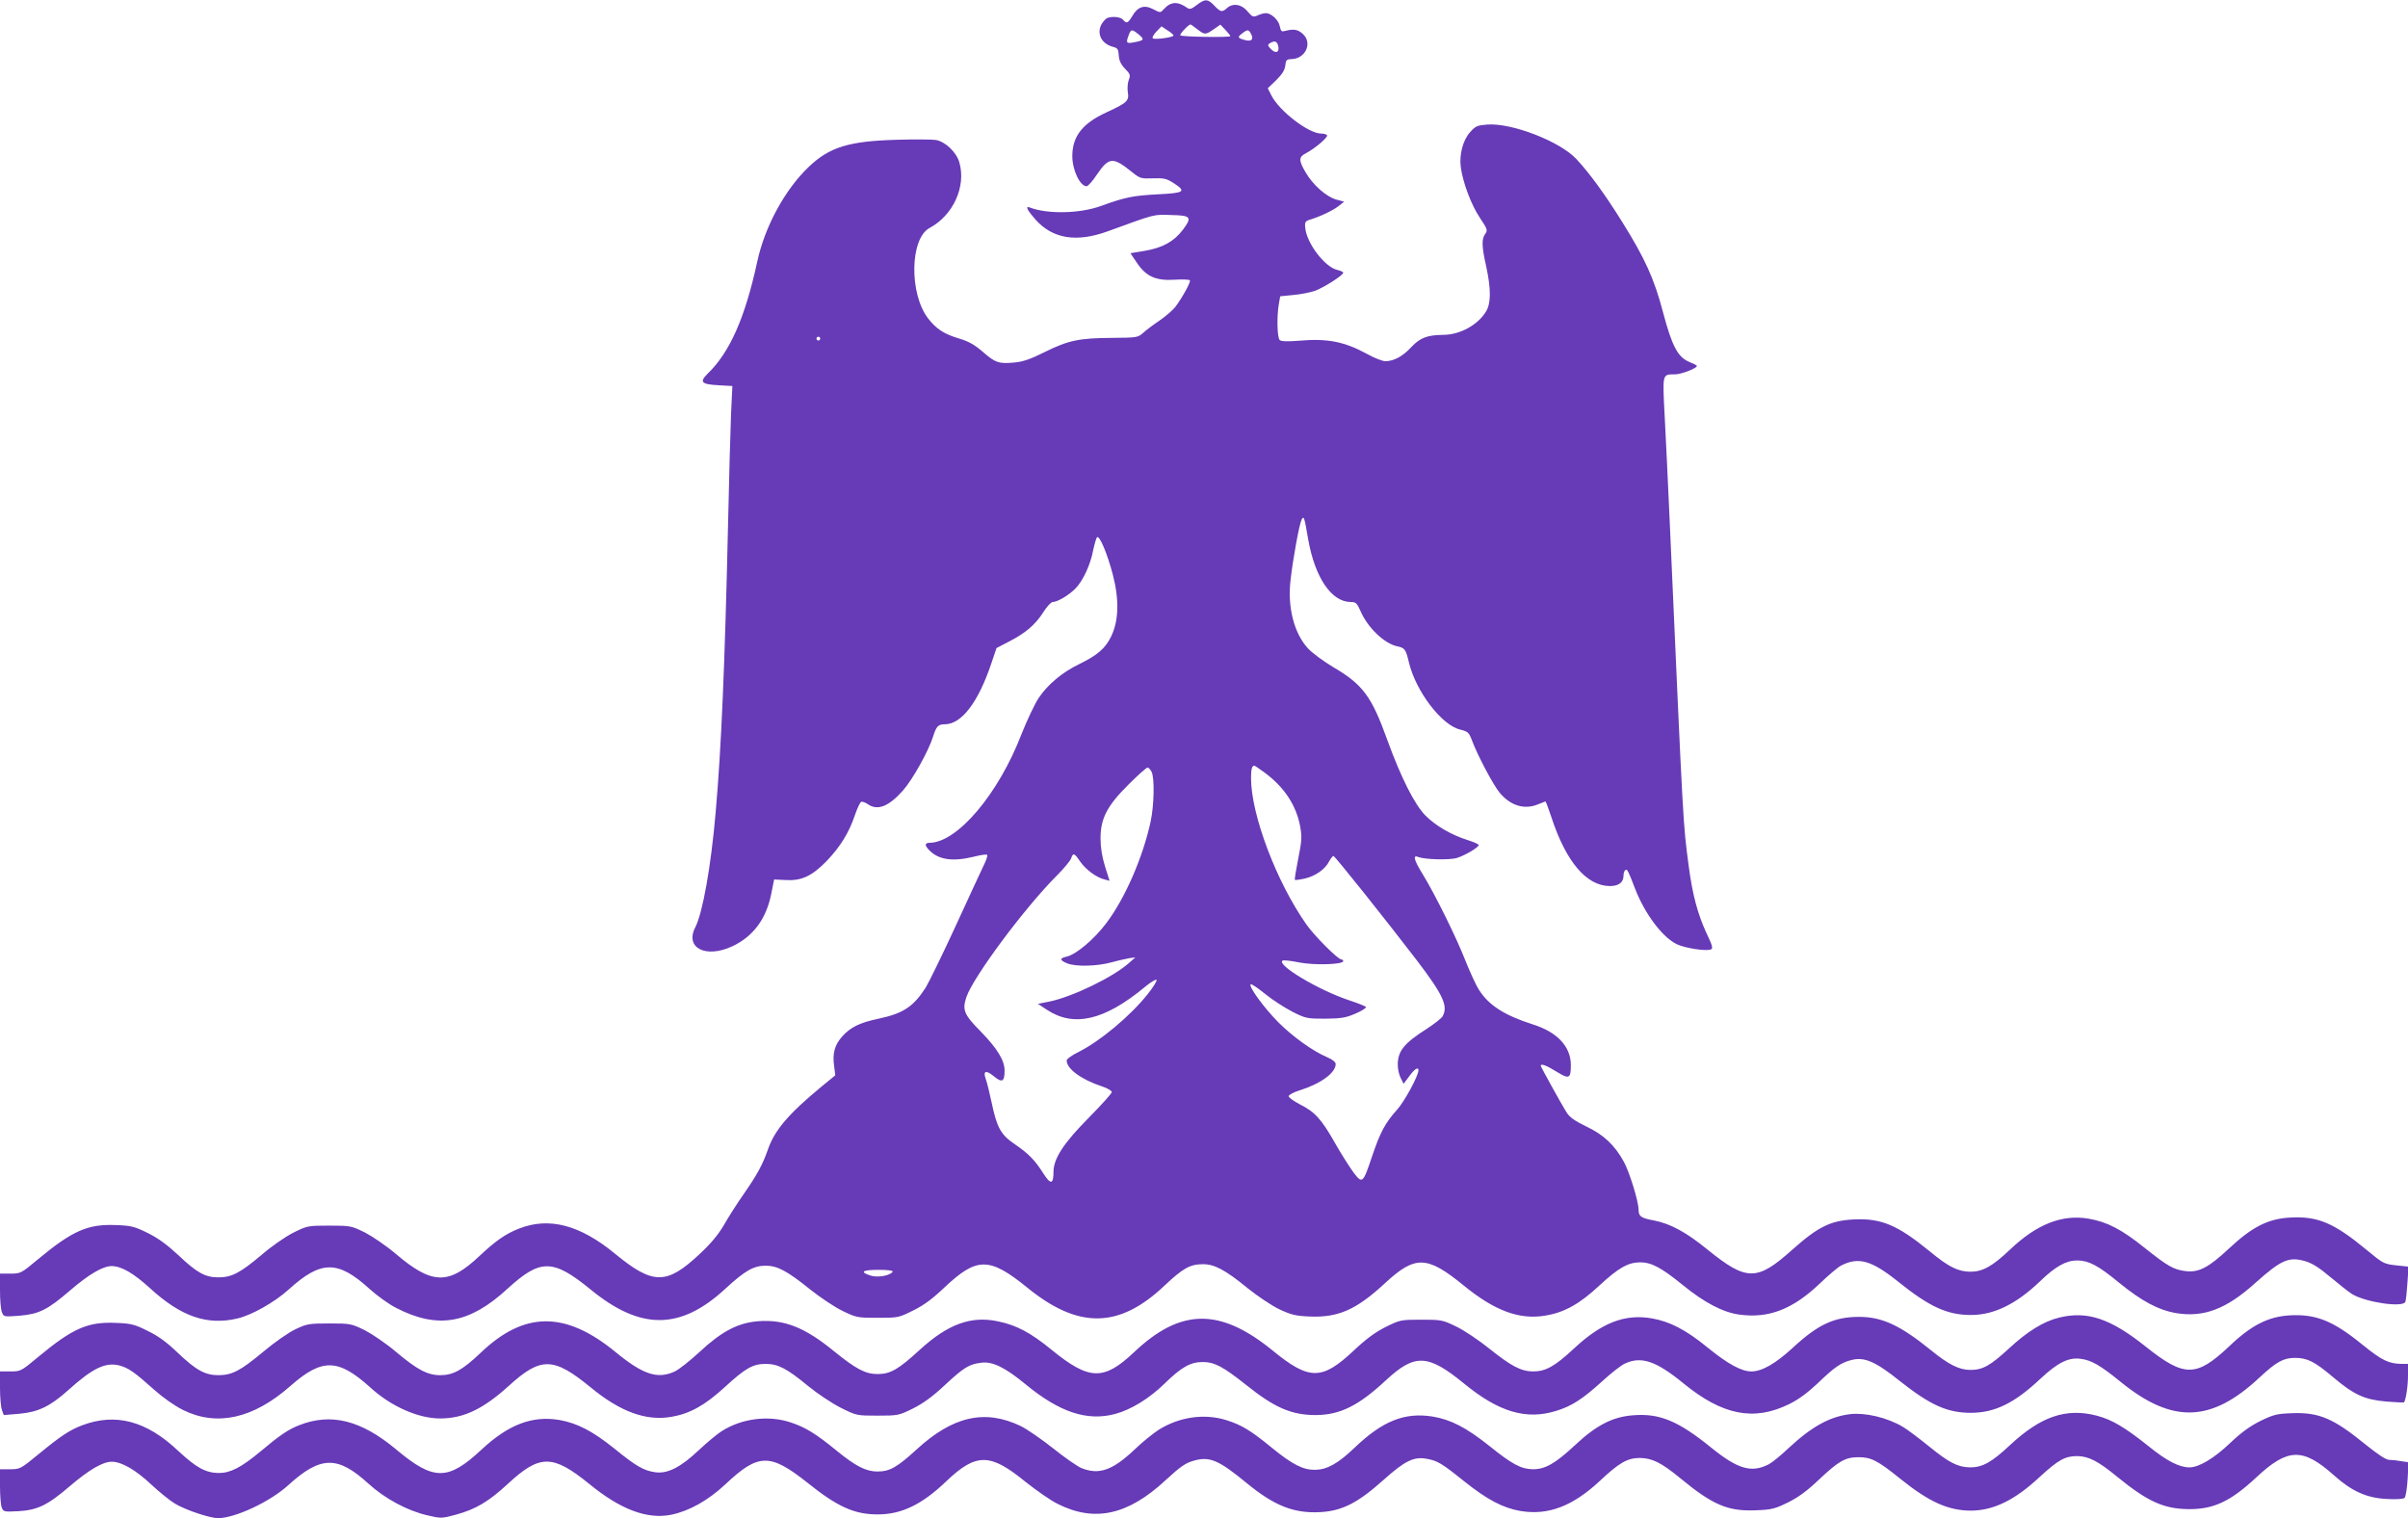 <?xml version="1.0" standalone="no"?>
<!DOCTYPE svg PUBLIC "-//W3C//DTD SVG 20010904//EN"
 "http://www.w3.org/TR/2001/REC-SVG-20010904/DTD/svg10.dtd">
<svg version="1.0" xmlns="http://www.w3.org/2000/svg"
 width="1280pt" height="807pt" viewBox="0 0 1280 807"
 preserveAspectRatio="xMidYMid meet">
<g transform="translate(0,807) scale(0.1,-0.1)"
fill="#673ab7" stroke="none">
<path d="M6361 8043 c-27 -21 -37 -24 -50 -15 -50 36 -88 34 -124 -6 -19 -21
-19 -21 -57 -1 -47 25 -82 14 -111 -36 -23 -39 -31 -42 -49 -20 -13 15 -56 20
-85 9 -8 -4 -22 -19 -31 -35 -25 -50 2 -102 62 -118 25 -6 29 -13 31 -46 2
-27 11 -47 33 -70 28 -28 30 -35 20 -60 -6 -16 -8 -45 -5 -65 8 -46 -4 -57
-115 -108 -126 -58 -180 -127 -180 -232 0 -74 41 -160 76 -160 7 0 32 27 54
61 65 95 85 97 189 13 41 -33 47 -34 110 -32 57 2 72 -1 109 -25 70 -45 59
-53 -85 -60 -130 -7 -172 -15 -301 -62 -113 -41 -284 -44 -378 -8 -26 10 -14
-14 31 -65 91 -101 216 -122 382 -62 261 95 242 90 338 87 106 -2 113 -11 63
-78 -48 -63 -108 -96 -201 -112 l-78 -13 33 -49 c49 -74 101 -98 200 -92 43 3
80 1 83 -3 5 -9 -37 -87 -77 -141 -13 -17 -50 -49 -83 -72 -33 -22 -73 -52
-88 -66 -28 -25 -32 -26 -165 -27 -175 -1 -233 -13 -358 -75 -76 -38 -116 -52
-162 -56 -82 -8 -102 -1 -168 57 -43 37 -74 55 -124 70 -82 24 -124 52 -167
108 -101 132 -96 424 8 480 125 67 195 219 159 347 -15 55 -73 111 -125 121
-20 3 -114 4 -208 1 -255 -7 -358 -39 -468 -144 -127 -121 -234 -318 -274
-505 -65 -298 -145 -479 -262 -593 -47 -46 -36 -58 59 -63 l71 -4 -7 -147 c-3
-80 -11 -346 -16 -591 -17 -749 -36 -1190 -66 -1530 -25 -289 -69 -532 -108
-609 -57 -110 56 -167 197 -101 109 51 178 143 205 271 l17 84 62 -3 c83 -5
139 21 217 101 72 75 119 151 150 243 13 38 28 70 34 72 6 2 22 -4 34 -12 52
-37 111 -14 187 71 51 57 137 211 161 288 17 54 27 65 62 65 89 0 178 116 248
325 l27 80 67 35 c88 45 140 90 182 156 19 30 41 54 50 54 25 0 87 37 121 72
40 41 80 127 94 204 7 32 16 63 20 68 13 14 56 -89 85 -201 34 -133 31 -243
-10 -327 -31 -63 -71 -98 -171 -147 -89 -43 -166 -108 -213 -178 -22 -33 -63
-120 -92 -193 -122 -318 -340 -575 -487 -578 -29 0 -29 -14 -2 -41 50 -50 125
-60 235 -33 36 9 68 14 71 10 4 -4 -4 -28 -17 -54 -13 -26 -80 -172 -150 -324
-70 -152 -142 -299 -159 -327 -66 -103 -120 -138 -251 -166 -100 -21 -148 -45
-192 -93 -41 -46 -54 -90 -44 -160 l6 -48 -72 -59 c-178 -147 -251 -233 -287
-338 -27 -77 -56 -131 -127 -233 -35 -50 -83 -125 -106 -166 -30 -51 -69 -98
-129 -154 -176 -165 -248 -164 -449 1 -188 155 -352 197 -512 134 -71 -28
-124 -65 -211 -147 -163 -153 -250 -151 -442 12 -49 42 -124 93 -164 114 -74
36 -77 37 -191 37 -114 0 -117 -1 -190 -37 -42 -21 -117 -73 -169 -118 -114
-96 -159 -120 -230 -120 -70 0 -114 24 -214 119 -58 54 -107 90 -162 117 -71
35 -88 39 -170 42 -148 6 -230 -30 -412 -181 -91 -76 -93 -77 -148 -77 l-55 0
0 -89 c0 -49 4 -101 10 -116 10 -25 10 -25 92 -19 106 9 150 31 270 134 101
87 175 130 222 130 53 -1 116 -38 205 -119 163 -149 301 -197 461 -160 76 17
199 86 274 154 173 157 262 157 431 3 39 -35 102 -81 142 -101 220 -113 388
-84 590 102 176 161 242 160 443 -4 265 -217 476 -216 714 3 106 98 152 124
216 124 62 0 113 -27 235 -125 55 -44 133 -96 175 -116 72 -35 79 -36 186 -36
108 0 112 1 188 39 56 27 103 62 167 123 172 162 238 162 439 -1 272 -222 489
-219 731 11 98 92 135 113 204 113 61 0 119 -31 235 -126 52 -42 128 -93 169
-113 64 -30 88 -36 161 -39 153 -7 250 36 402 177 161 149 223 147 417 -11
166 -136 298 -185 437 -161 101 17 181 62 286 160 102 94 151 122 216 123 60
0 113 -28 226 -120 115 -94 216 -147 303 -158 154 -21 282 28 425 164 48 46
100 90 115 97 92 47 161 28 303 -86 167 -134 261 -177 387 -177 122 0 241 58
368 180 82 79 138 110 197 110 62 -1 110 -26 223 -119 119 -97 208 -145 303
-161 146 -24 266 21 420 160 139 124 179 141 266 116 37 -11 75 -35 134 -85
46 -38 97 -79 115 -90 73 -44 270 -73 283 -41 3 8 8 54 11 101 l6 86 -67 7
c-64 7 -69 10 -156 82 -173 143 -259 180 -405 172 -118 -6 -203 -49 -327 -165
-108 -101 -160 -128 -229 -120 -65 8 -96 26 -219 124 -122 98 -199 138 -298
155 -140 24 -275 -29 -416 -163 -96 -91 -147 -119 -213 -119 -65 1 -113 24
-216 109 -170 139 -257 176 -402 169 -124 -6 -190 -38 -329 -162 -187 -167
-241 -167 -450 2 -111 91 -196 137 -282 154 -71 13 -84 22 -84 58 0 43 -48
199 -78 254 -48 88 -108 145 -200 188 -63 31 -89 49 -106 77 -28 45 -136 240
-136 246 0 13 30 2 83 -31 68 -42 77 -38 77 34 0 99 -72 176 -203 217 -150 48
-233 101 -285 183 -17 26 -49 97 -73 157 -46 118 -159 348 -227 459 -46 74
-53 103 -24 91 33 -14 169 -18 208 -5 44 14 114 56 114 68 0 5 -26 16 -57 26
-89 28 -171 76 -226 131 -58 59 -130 202 -202 400 -84 234 -131 297 -290 390
-50 30 -110 74 -132 98 -74 80 -110 219 -93 363 13 116 47 300 59 322 12 22
14 16 35 -106 36 -203 124 -332 226 -332 27 0 33 -6 51 -46 38 -90 128 -176
198 -190 38 -8 44 -16 60 -84 36 -153 173 -334 272 -358 43 -11 47 -15 64 -59
29 -78 112 -235 146 -276 58 -70 132 -93 206 -62 19 8 37 15 38 15 2 0 16 -37
31 -82 78 -239 187 -367 311 -368 47 0 73 19 73 55 0 13 4 27 10 30 10 6 13 1
53 -103 52 -132 144 -254 220 -291 44 -21 154 -38 181 -28 13 5 9 20 -24 89
-46 100 -74 204 -94 358 -30 234 -26 152 -101 1840 -8 184 -20 429 -26 544
-12 232 -14 226 54 226 33 0 117 32 117 45 0 3 -18 12 -40 21 -61 25 -92 83
-140 264 -47 179 -96 287 -220 485 -90 144 -171 255 -240 329 -87 94 -342 193
-473 184 -53 -4 -64 -8 -92 -40 -38 -41 -59 -119 -50 -187 11 -82 56 -201 101
-268 40 -60 43 -67 29 -86 -20 -28 -19 -66 5 -173 26 -119 26 -197 -1 -240
-44 -72 -139 -124 -228 -124 -84 -1 -122 -15 -169 -65 -45 -49 -93 -75 -138
-75 -15 0 -59 17 -98 39 -120 65 -209 83 -359 70 -60 -5 -96 -4 -104 3 -14 11
-17 125 -5 193 l7 40 70 7 c39 3 90 14 115 22 48 18 150 83 150 96 0 5 -14 11
-31 15 -67 15 -165 144 -171 226 -3 29 1 34 27 42 55 17 122 49 151 72 l29 23
-41 11 c-53 14 -127 80 -164 145 -38 65 -37 82 3 102 47 25 118 85 111 95 -3
5 -17 9 -31 9 -67 0 -222 119 -265 203 l-19 38 45 43 c32 32 45 53 48 77 3 30
6 34 36 35 73 4 109 86 58 133 -26 24 -47 28 -89 18 -25 -7 -28 -5 -34 23 -6
33 -45 70 -74 70 -10 0 -30 -5 -44 -12 -23 -10 -28 -9 -54 22 -31 38 -78 45
-109 17 -25 -23 -34 -22 -67 13 -35 37 -50 37 -94 3z m3 -128 c40 -31 43 -31
87 -1 l36 25 27 -28 c14 -15 26 -30 26 -33 0 -8 -258 -4 -266 4 -5 6 43 57 54
58 2 0 18 -11 36 -25z m-126 -33 c3 -10 -96 -24 -110 -16 -5 4 3 19 18 35 l28
29 30 -20 c17 -10 32 -23 34 -28z m-184 4 c31 -26 28 -31 -27 -41 -40 -8 -43
-3 -27 39 12 32 17 32 54 2z m596 4 c15 -28 4 -41 -28 -34 -43 11 -46 16 -21
35 31 24 36 23 49 -1z m144 -62 c9 -35 -11 -46 -37 -20 -19 19 -20 24 -7 32
24 15 37 12 44 -12z m-2434 -1558 c0 -5 -4 -10 -10 -10 -5 0 -10 5 -10 10 0 6
5 10 10 10 6 0 10 -4 10 -10z m2361 -2306 c105 -77 169 -174 190 -286 10 -57
9 -77 -10 -172 -12 -60 -20 -110 -18 -113 3 -2 26 1 53 7 56 13 108 49 129 91
9 16 19 29 23 29 8 0 277 -338 442 -553 141 -185 168 -244 139 -298 -5 -11
-43 -40 -82 -66 -123 -78 -157 -119 -157 -193 0 -23 7 -55 16 -71 l15 -30 30
40 c28 39 49 52 49 32 0 -29 -73 -164 -113 -209 -64 -71 -90 -120 -133 -247
-49 -146 -52 -149 -98 -89 -20 27 -65 97 -99 157 -73 129 -108 167 -188 207
-32 17 -59 36 -59 43 0 7 26 21 58 31 112 35 192 93 192 140 0 10 -18 25 -47
37 -77 33 -182 109 -259 186 -77 78 -162 195 -145 201 5 2 40 -22 78 -53 37
-30 102 -72 143 -93 71 -36 78 -37 175 -37 85 1 109 5 160 27 33 14 58 30 56
35 -2 4 -41 20 -87 35 -162 53 -392 190 -356 212 5 3 45 -1 88 -10 82 -16 234
-11 234 7 0 5 -4 9 -10 9 -18 0 -142 124 -185 185 -159 225 -295 584 -295 779
0 48 5 66 18 66 2 0 26 -16 53 -36z m-600 4 c17 -32 14 -178 -5 -267 -42 -191
-136 -407 -236 -539 -64 -85 -160 -166 -210 -177 -39 -9 -38 -19 3 -36 44 -18
158 -16 237 6 36 10 79 19 95 22 l30 4 -35 -31 c-85 -75 -300 -179 -422 -204
l-61 -12 47 -31 c143 -95 306 -58 521 120 32 27 61 44 63 38 2 -6 -19 -40 -47
-75 -94 -118 -254 -251 -368 -308 -35 -17 -63 -37 -63 -45 0 -45 79 -102 188
-138 28 -9 52 -23 52 -30 0 -7 -56 -69 -123 -137 -133 -134 -187 -217 -187
-287 0 -67 -15 -69 -53 -10 -46 73 -80 107 -153 157 -74 50 -95 88 -123 222
-11 52 -25 108 -31 124 -16 44 1 50 44 14 43 -35 56 -28 56 31 0 54 -39 118
-126 207 -90 91 -100 115 -77 184 37 108 310 475 480 645 39 39 73 80 77 93
10 30 17 28 48 -18 30 -43 87 -85 130 -95 l26 -7 -24 76 c-16 52 -24 100 -24
149 0 107 35 174 150 288 49 49 94 89 100 89 5 0 15 -10 21 -22z m-1376 -2658
c-13 -21 -81 -33 -119 -20 -58 19 -42 30 45 30 49 0 78 -4 74 -10z"/>
<path d="M10945 1066 c-82 -20 -168 -73 -265 -163 -100 -92 -140 -115 -206
-115 -60 0 -117 29 -210 105 -163 132 -259 177 -382 177 -132 0 -218 -40 -352
-164 -91 -84 -164 -126 -220 -126 -53 0 -125 39 -233 127 -115 94 -200 138
-296 155 -144 25 -267 -23 -413 -159 -102 -95 -151 -123 -218 -123 -64 0 -117
28 -233 121 -56 45 -135 98 -177 118 -72 35 -79 36 -185 36 -108 0 -113 -1
-188 -38 -56 -28 -104 -63 -172 -127 -168 -158 -236 -158 -430 1 -280 228
-489 226 -737 -9 -161 -152 -238 -150 -437 12 -112 92 -188 132 -285 152 -144
31 -267 -14 -418 -152 -112 -103 -155 -128 -223 -128 -65 0 -115 27 -230 120
-156 128 -265 171 -403 161 -109 -8 -196 -54 -314 -164 -51 -47 -110 -94 -133
-104 -90 -41 -167 -16 -313 104 -267 219 -485 218 -717 -4 -97 -92 -146 -119
-215 -119 -67 0 -122 29 -235 124 -49 42 -124 93 -164 114 -74 36 -77 37 -190
37 -109 0 -120 -2 -181 -31 -36 -17 -112 -70 -170 -119 -123 -102 -165 -124
-238 -125 -72 0 -119 26 -217 119 -57 55 -103 89 -159 116 -70 35 -88 40 -170
43 -149 7 -230 -29 -413 -181 -91 -76 -93 -77 -148 -77 l-55 0 0 -89 c0 -49 5
-102 10 -116 l10 -27 83 7 c100 9 163 39 258 124 133 120 201 152 276 132 46
-13 77 -34 181 -127 48 -43 109 -86 155 -109 180 -89 374 -46 571 128 168 148
253 146 423 -7 111 -102 256 -166 373 -166 124 0 228 50 362 171 173 158 239
157 438 -6 159 -131 296 -180 431 -156 97 17 176 61 281 157 111 102 150 124
218 124 66 0 112 -24 225 -117 50 -41 128 -93 174 -116 84 -42 85 -42 196 -42
109 0 113 1 188 38 54 27 104 63 168 123 101 94 129 112 193 120 60 9 128 -24
237 -114 181 -149 327 -198 477 -158 85 23 181 82 262 161 90 88 138 115 203
115 63 0 109 -25 230 -121 152 -122 242 -161 372 -161 129 1 227 50 372 185
154 143 223 140 416 -18 184 -151 330 -194 488 -145 83 25 143 64 246 158 46
42 100 85 121 94 86 40 165 14 310 -105 208 -170 374 -203 562 -111 51 25 99
61 150 109 92 88 123 110 179 125 70 19 129 -6 261 -112 161 -127 251 -168
376 -168 127 0 232 51 370 181 92 86 150 115 214 106 57 -7 105 -35 212 -122
275 -224 481 -218 738 22 90 84 128 105 189 105 65 0 104 -19 201 -101 112
-95 169 -121 284 -131 50 -4 93 -6 94 -5 10 9 22 87 22 143 l0 62 -32 0 c-71
1 -106 18 -210 102 -157 128 -248 164 -388 156 -113 -7 -203 -52 -321 -165
-174 -164 -238 -165 -442 -2 -189 151 -312 192 -462 155z"/>
<path d="M9835 553 c-108 -13 -203 -65 -327 -180 -42 -40 -89 -78 -105 -86
-92 -48 -165 -27 -307 88 -175 142 -274 183 -414 172 -110 -8 -197 -53 -311
-160 -103 -96 -157 -127 -222 -127 -63 1 -109 25 -231 123 -124 99 -206 141
-302 157 -149 24 -267 -23 -416 -166 -88 -84 -146 -116 -209 -117 -64 -1 -121
28 -230 117 -112 92 -162 122 -242 147 -118 37 -252 17 -361 -52 -29 -19 -88
-66 -130 -107 -115 -108 -186 -133 -279 -96 -22 9 -91 57 -152 106 -62 49
-139 102 -172 118 -190 91 -361 52 -554 -126 -102 -93 -141 -116 -207 -116
-61 0 -117 29 -217 111 -109 89 -165 124 -244 150 -117 39 -259 22 -366 -46
-23 -14 -78 -60 -122 -101 -97 -92 -167 -127 -231 -118 -61 8 -103 32 -217
125 -117 94 -198 136 -294 153 -144 24 -270 -24 -414 -158 -178 -166 -254
-166 -454 2 -186 155 -345 195 -515 128 -57 -22 -104 -54 -205 -139 -102 -85
-160 -115 -222 -115 -70 1 -119 28 -215 117 -170 161 -334 204 -513 136 -67
-26 -112 -56 -229 -152 -96 -79 -100 -81 -152 -81 l-54 0 0 -89 c0 -49 4 -101
9 -114 9 -23 12 -24 88 -20 102 6 155 31 274 133 102 87 175 130 223 130 53 0
128 -44 211 -122 44 -41 101 -87 127 -102 58 -34 182 -75 226 -76 91 0 278 87
375 176 172 156 262 157 426 7 87 -79 205 -143 313 -168 72 -17 75 -17 153 4
105 29 172 69 273 162 171 159 239 159 433 2 167 -137 308 -190 436 -165 97
20 197 76 290 163 174 164 236 165 433 9 162 -130 251 -170 376 -170 127 0
236 53 365 177 158 150 232 150 419 -3 58 -46 135 -100 172 -118 196 -99 374
-60 574 126 77 71 105 91 148 103 86 25 133 5 286 -121 144 -118 248 -159 385
-152 119 6 201 48 339 171 115 103 162 126 233 112 54 -10 78 -24 196 -119
124 -99 207 -142 300 -158 146 -24 276 25 420 159 104 98 148 123 214 123 65
-1 113 -24 214 -107 173 -143 255 -178 404 -171 83 3 101 8 170 42 55 27 102
62 164 121 104 98 139 118 206 119 70 1 104 -16 228 -116 152 -122 252 -167
372 -168 120 0 234 55 365 177 101 93 137 113 202 113 60 -1 110 -26 211 -109
163 -133 249 -172 382 -173 133 -1 223 42 360 170 166 155 246 157 410 11 96
-86 175 -122 283 -127 51 -3 88 0 94 6 6 6 13 51 16 100 l5 89 -39 6 c-22 4
-50 7 -64 7 -17 0 -59 28 -125 81 -172 140 -247 172 -391 167 -82 -3 -98 -7
-170 -42 -56 -28 -102 -62 -161 -118 -83 -79 -164 -128 -214 -128 -55 0 -120
33 -220 114 -124 99 -193 140 -274 161 -163 42 -297 -4 -461 -157 -97 -91
-146 -118 -211 -118 -66 1 -112 24 -222 114 -52 42 -113 88 -137 102 -83 49
-198 76 -279 67z"/>
</g>
</svg>
